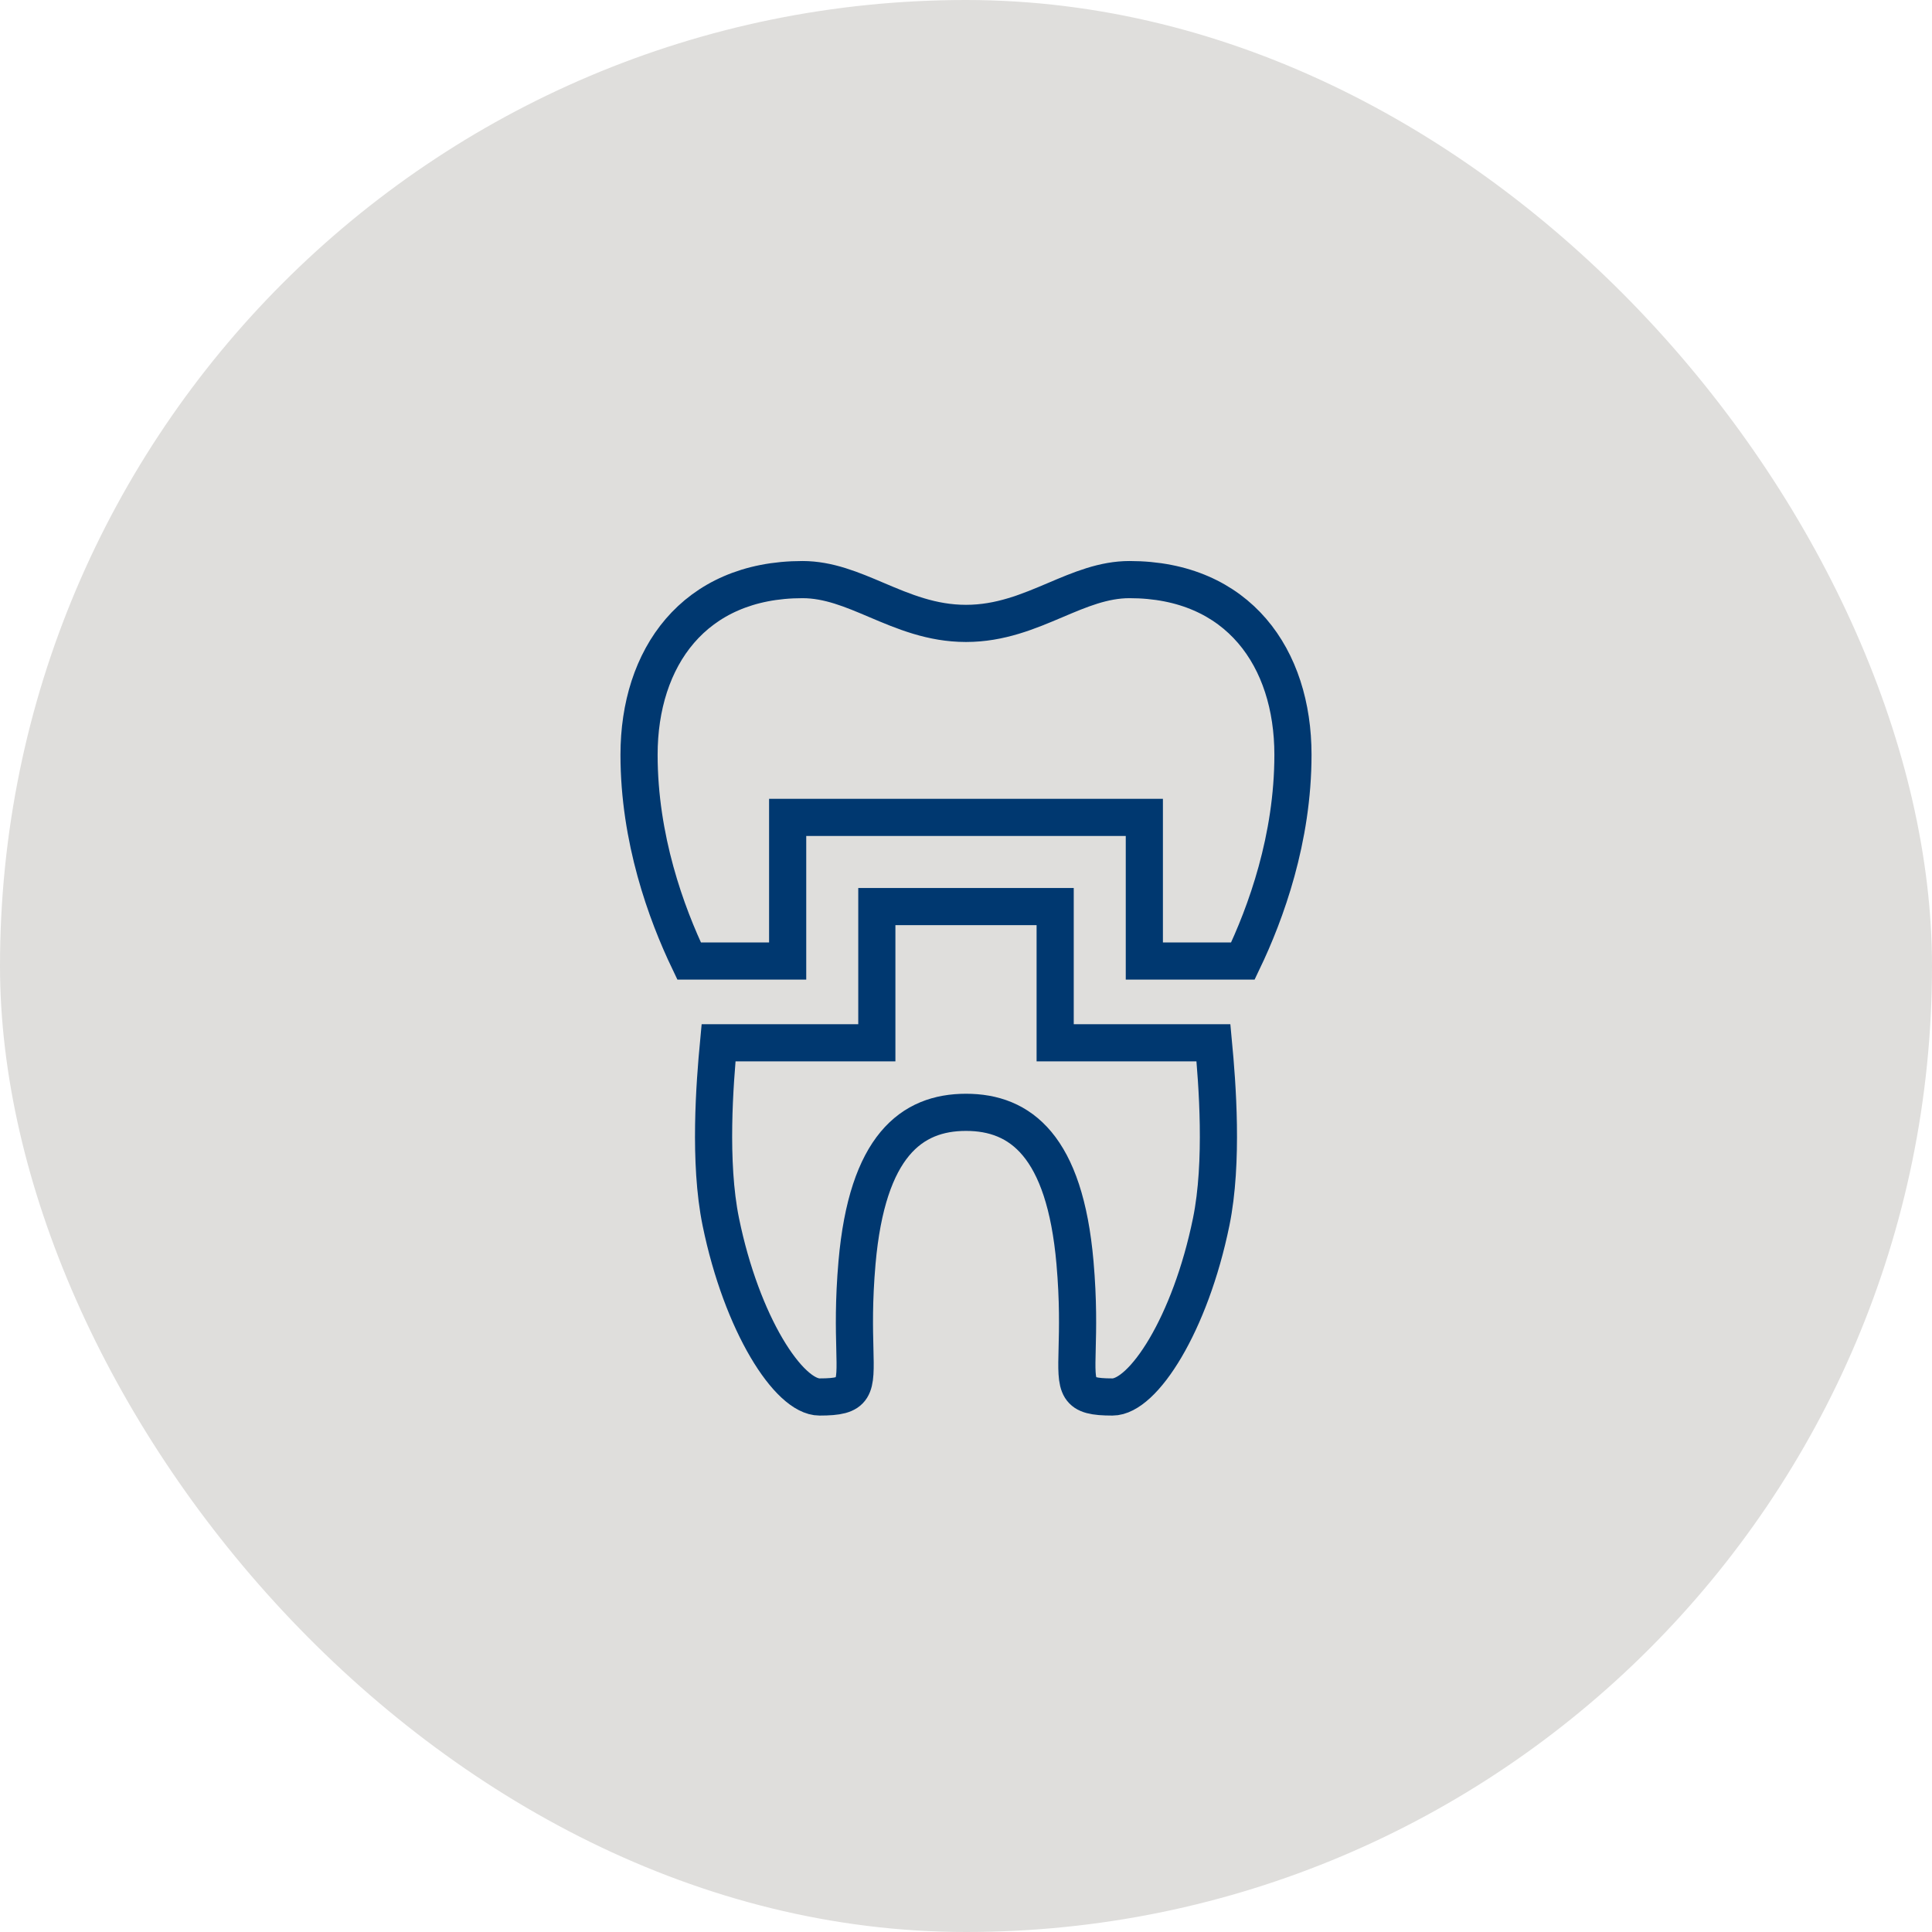 <?xml version="1.0" encoding="UTF-8"?> <svg xmlns="http://www.w3.org/2000/svg" width="104" height="104" viewBox="0 0 104 104" fill="none"><rect width="104" height="104" rx="52" fill="#DFDEDC"></rect><path fill-rule="evenodd" clip-rule="evenodd" d="M65.32 56.133H56.8V48.8H47.2V56.133H38.68C38.475 58.309 38.143 62.553 38.8 65.769C39.929 71.288 42.463 75.2 44.117 75.2C46.083 75.2 46.072 74.777 46.017 72.604C45.99 71.535 45.952 70.043 46.133 67.969C46.683 61.685 49.067 59.877 52 59.877C54.933 59.877 57.317 61.685 57.867 67.969C58.048 70.041 58.01 71.533 57.983 72.602C57.928 74.775 57.917 75.2 59.883 75.2C61.537 75.2 64.071 71.291 65.2 65.769C65.857 62.553 65.525 58.309 65.32 56.133Z" stroke="#003870" stroke-width="2"></path><path fill-rule="evenodd" clip-rule="evenodd" d="M66.905 51.733H61.6V44H42.4V51.733H37.095C35.858 49.151 34.4 45.15 34.4 40.627C34.4 35.42 37.333 31.2 43.2 31.2C44.598 31.2 45.86 31.736 47.181 32.297C48.63 32.912 50.15 33.558 52 33.558C53.85 33.558 55.37 32.912 56.819 32.297C58.14 31.736 59.402 31.2 60.8 31.2C66.667 31.2 69.6 35.42 69.6 40.627C69.6 45.15 68.142 49.151 66.905 51.733Z" stroke="#003870" stroke-width="2"></path></svg> 